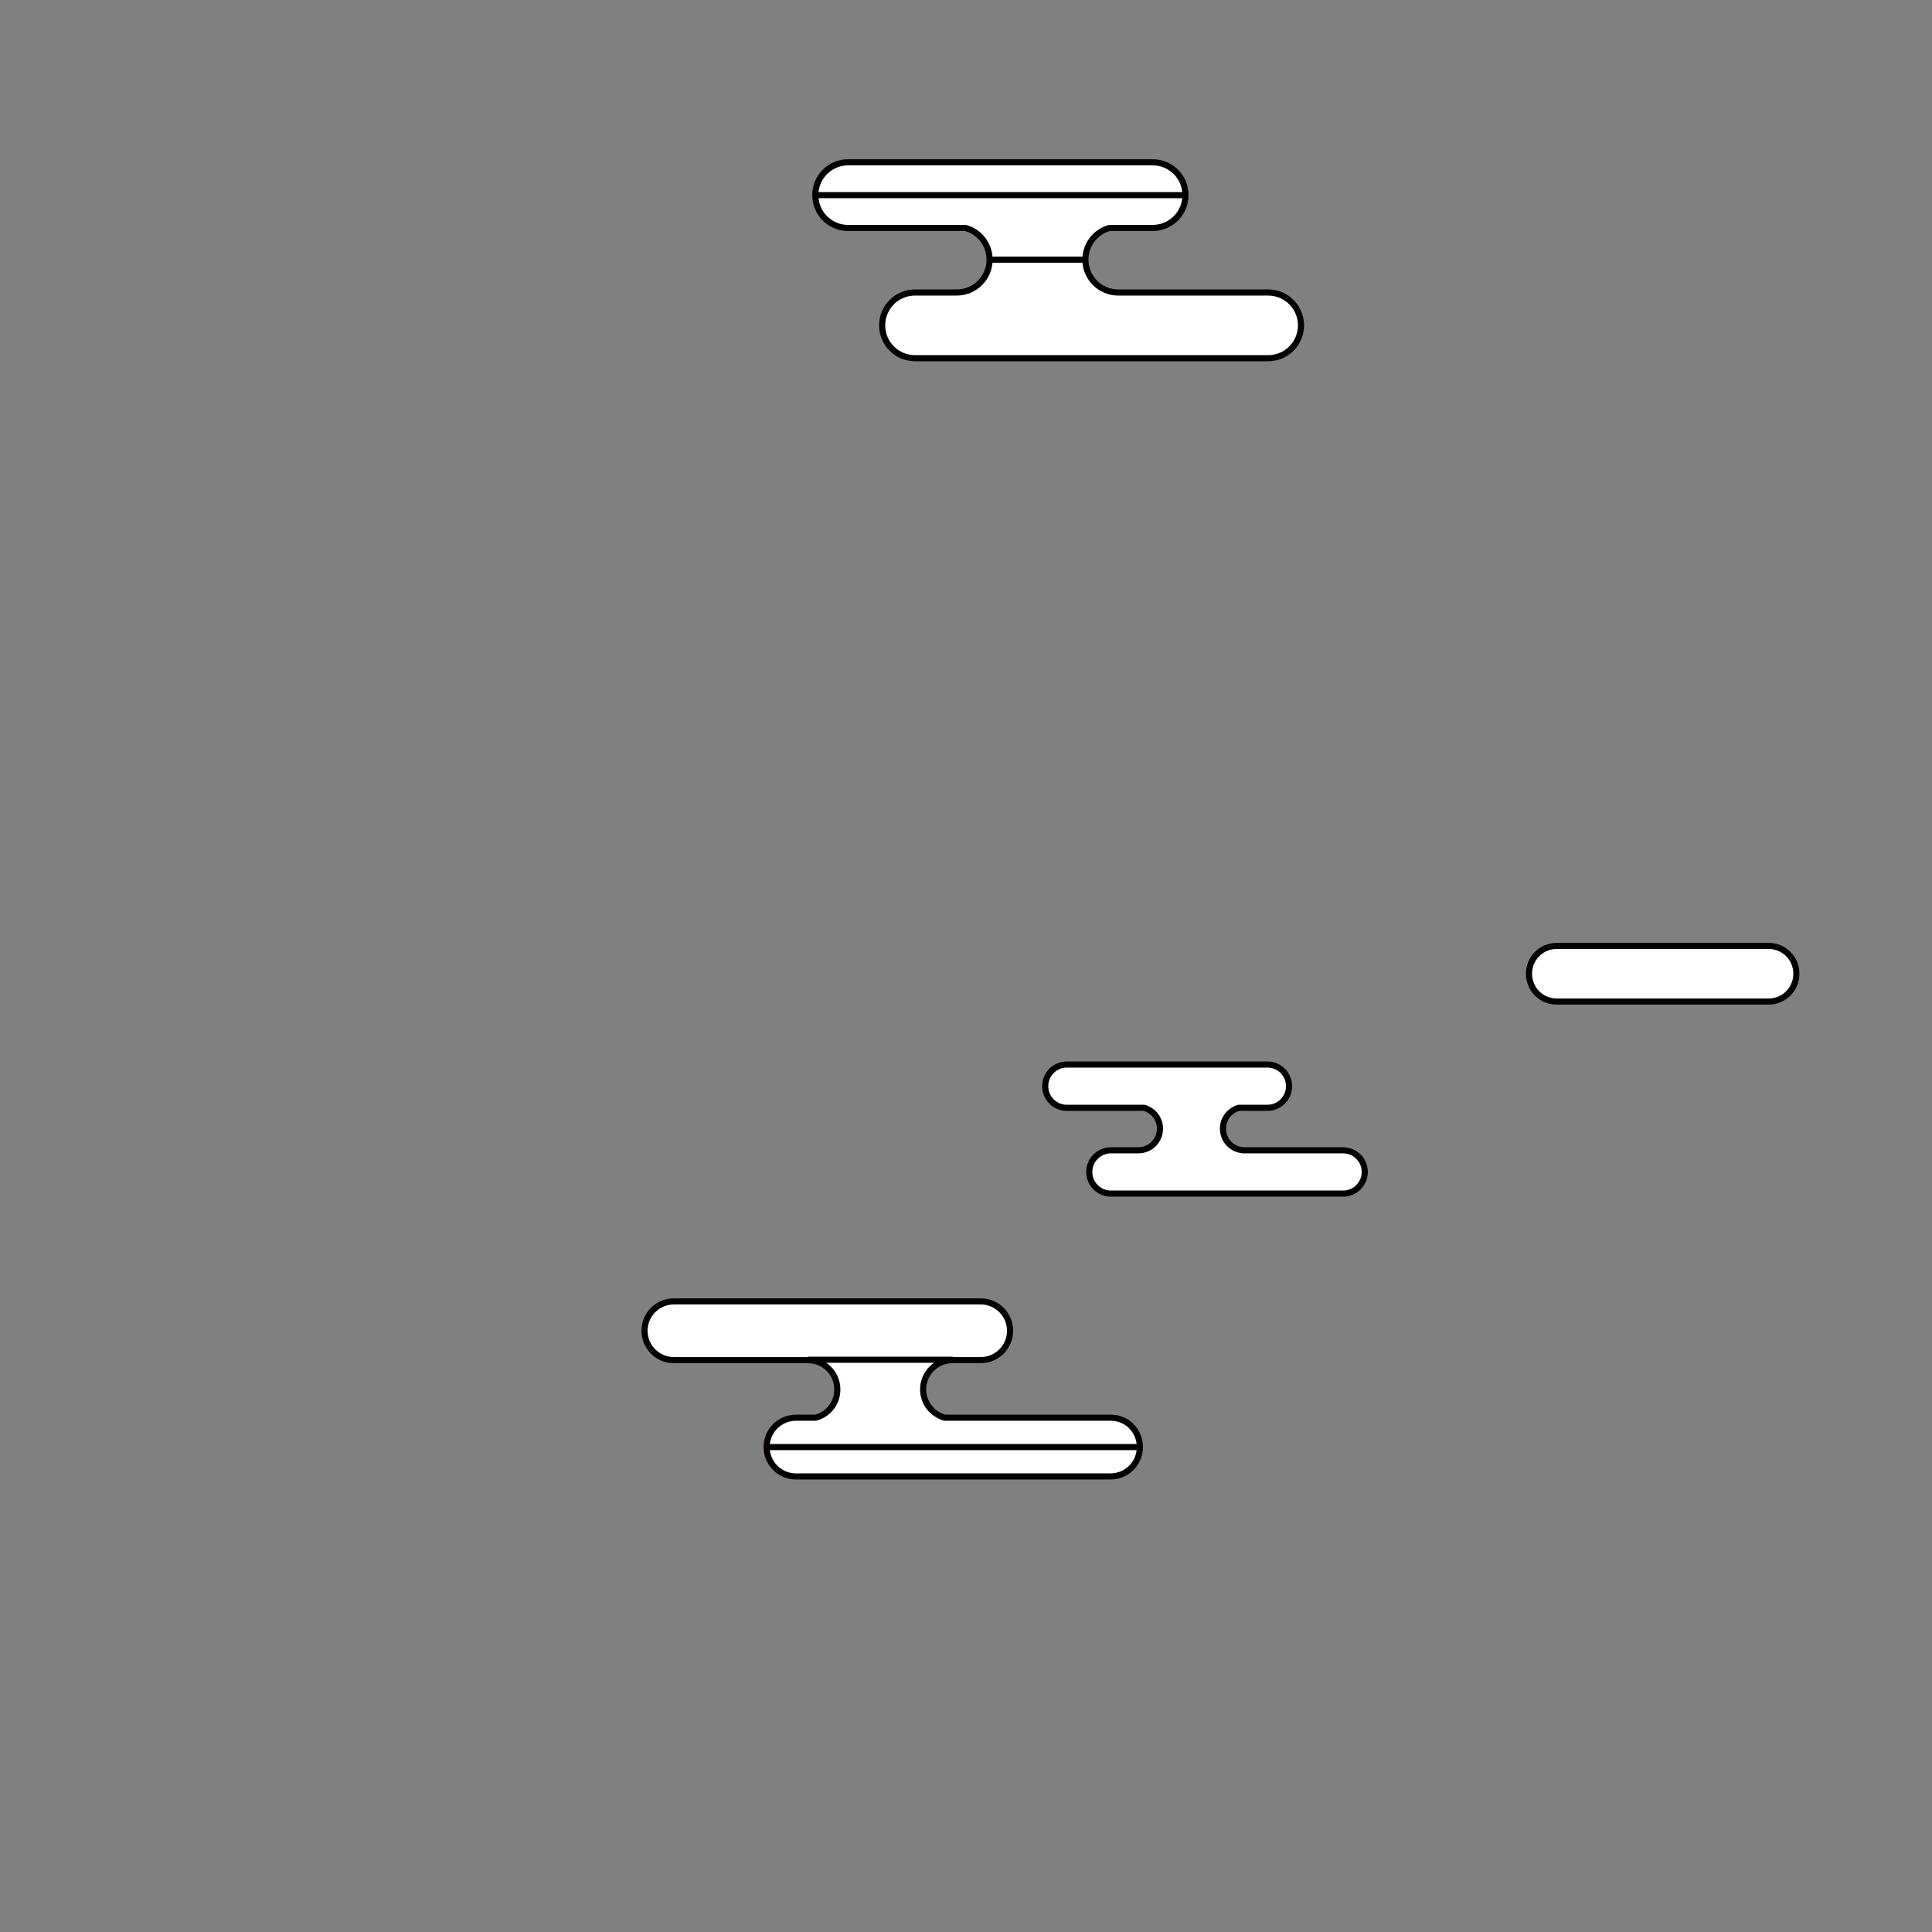 <?xml version="1.0" encoding="utf-8"?>
<!-- Generator: Adobe Illustrator 23.0.6, SVG Export Plug-In . SVG Version: 6.00 Build 0)  -->
<svg version="1.1" id="レイヤー_1" xmlns="http://www.w3.org/2000/svg" xmlns:xlink="http://www.w3.org/1999/xlink" x="0px"
	 y="0px" viewBox="0 0 500 500" style="enable-background:new 0 0 500 500;" xml:space="preserve">
<rect x="0" y="0" width="500" height="500" fill="#808080" stroke="none"/>
<style type="text/css">
	.st0{fill:#FFFFFF;stroke:#040000;stroke-width:1.585;stroke-miterlimit:10;}
	.st1{fill:none;stroke:#040000;stroke-width:1.585;stroke-miterlimit:10;}
</style>
<path class="st0" d="M219.5,59h30.4c3.6,1,6.2,4.3,6.2,8.2c0,4.7-3.8,8.5-8.5,8.5h-10.8c-4.7,0-8.5,3.8-8.5,8.5s3.8,8.5,8.5,8.5
	h91.4c4.7,0,8.5-3.8,8.5-8.5s-3.8-8.5-8.5-8.5h-38.8c-4.7,0-8.5-3.8-8.5-8.5c0-3.9,2.6-7.2,6.2-8.2h11.2c4.7,0,8.5-3.8,8.5-8.5
	S303,42,298.3,42h-78.8c-4.7,0-8.5,3.8-8.5,8.5S214.8,59,219.5,59z"/>
<line class="st1" x1="211" y1="50.5" x2="306.8" y2="50.5"/>
<line class="st1" x1="256.1" y1="67.2" x2="281" y2="67.2"/>
<g>
	<path class="st0" d="M395.7,252L395.7,252c0-4,3.2-7.2,7.2-7.2h54.8c4,0,7.2,3.2,7.2,7.2l0,0c0,4-3.2,7.2-7.2,7.2h-54.8
		C398.9,259.2,395.7,256,395.7,252z"/>
</g>
<g id="_x35_0_1_">
	<g>
		<path class="st0" d="M287.5,366.9h-43c-3.2-0.9-5.6-3.8-5.6-7.3c0-4.2,3.4-7.6,7.6-7.6h7.3c4.2,0,7.6-3.4,7.6-7.6
			s-3.4-7.6-7.6-7.6h-79.4c-4.2,0-7.6,3.4-7.6,7.6s3.4,7.6,7.6,7.6h34.7c4.2,0,7.6,3.4,7.6,7.6c0,3.5-2.3,6.4-5.6,7.3H206
			c-4.2,0-7.6,3.4-7.6,7.6s3.4,7.6,7.6,7.6h81.4c4.2,0,7.6-3.4,7.6-7.6S291.7,366.9,287.5,366.9z"/>
		<line class="st1" x1="295.1" y1="374.5" x2="198.5" y2="374.5"/>
		<line class="st1" x1="246.6" y1="351.9" x2="209.1" y2="351.9"/>
	</g>
</g>
<path class="st0" d="M276.1,286.7h20c2.4,0.7,4.1,2.8,4.1,5.4c0,3.1-2.5,5.6-5.6,5.6h-7.1c-3.1,0-5.6,2.5-5.6,5.6s2.5,5.6,5.6,5.6
	h60.1c3.1,0,5.6-2.5,5.6-5.6s-2.5-5.6-5.6-5.6h-25.5c-3.1,0-5.6-2.5-5.6-5.6c0-2.6,1.7-4.7,4.1-5.4h7.4c3.1,0,5.6-2.5,5.6-5.6
	s-2.5-5.6-5.6-5.6h-51.9c-3.1,0-5.6,2.5-5.6,5.6S273,286.7,276.1,286.7z"/>
</svg>
